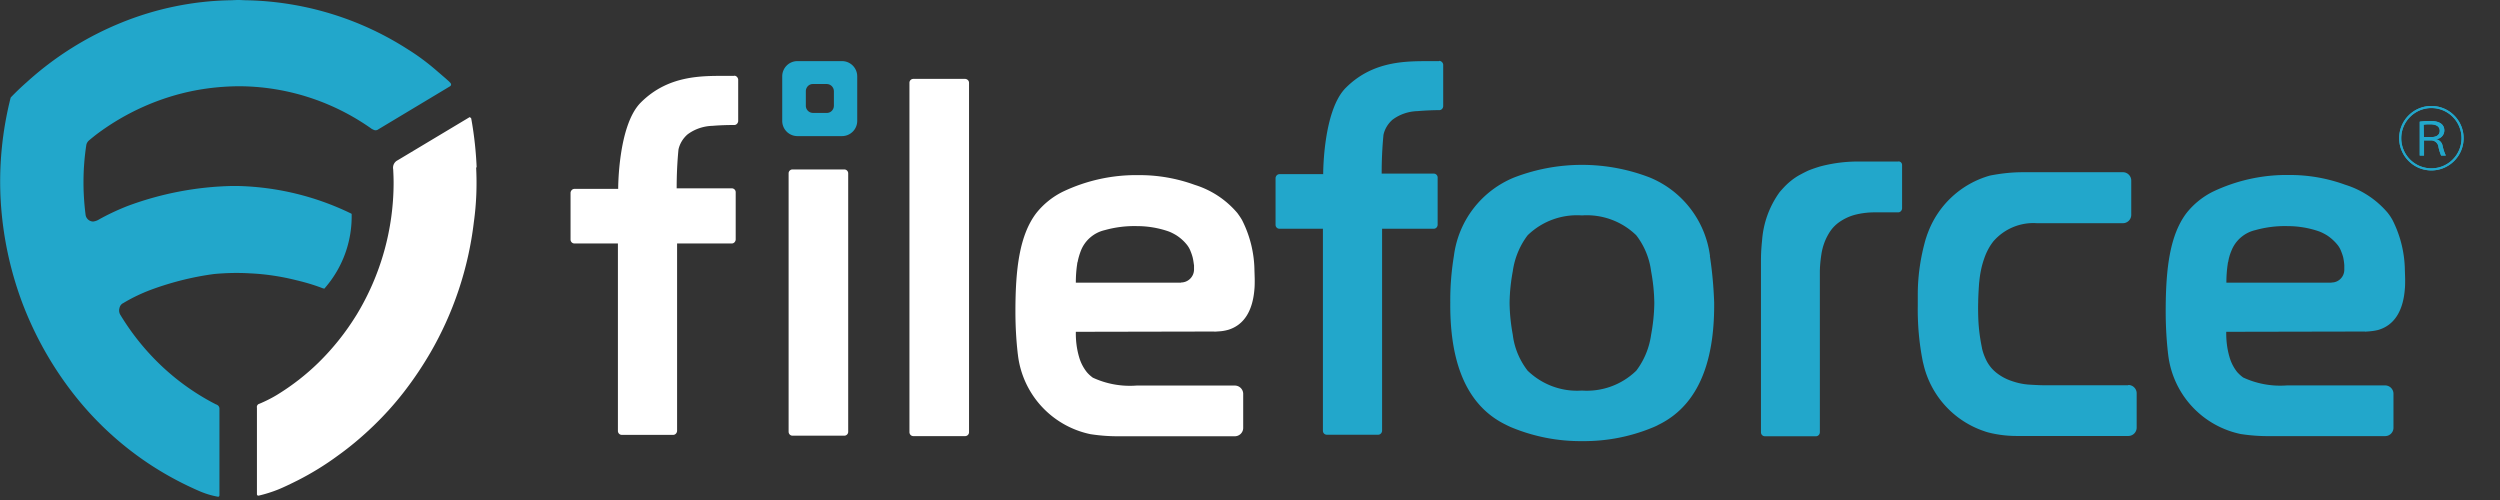 <svg xmlns="http://www.w3.org/2000/svg" id="_レイヤー_1" data-name="レイヤー_1" version="1.1" viewBox="0 0 180 36"><rect x="0" y="0" width="180" height="36" fill="#333333" stroke="none"/><defs><clipPath id="clippath"><path d="M0 0h177.38v35.76H0z" style="fill:none"/></clipPath><style>.st0{fill:#fff}.st1{fill:#22a7cb}</style></defs><g style="clip-path:url(#clippath)"><g id="a"><path d="M175.06 12.27c-1.28 0-2.32-1.04-2.32-2.32s1.04-2.32 2.32-2.32 2.32 1.04 2.32 2.32-1.04 2.32-2.32 2.32m-2.17-2.32c0 1.2.97 2.17 2.17 2.17s2.17-.97 2.17-2.17-.97-2.17-2.17-2.17-2.17.98-2.17 2.17m1.33-1.19c.25-.03.5-.05.75-.05.84 0 1.02.37 1.02.68 0 .32-.24.6-.57.62v.02c.22.05.39.22.44.44.05.25.13.5.24.73h-.34c-.08-.2-.15-.41-.19-.62a.527.527 0 0 0-.55-.47h-.49v1.09h-.31zm.31 1.11h.52c.41 0 .61-.18.61-.45 0-.31-.24-.47-.7-.47-.15 0-.3 0-.46.03l.02.89Z" class="st1"/><path d="M175.06 12.27c-1.28 0-2.32-1.04-2.32-2.32s1.04-2.32 2.32-2.32 2.32 1.04 2.32 2.32-1.04 2.32-2.32 2.32m-2.17-2.32c0 1.2.97 2.17 2.17 2.17s2.17-.97 2.17-2.17-.97-2.17-2.17-2.17-2.17.98-2.17 2.17m1.33-1.19c.25-.03.5-.05.75-.05.84 0 1.02.37 1.02.68 0 .32-.24.6-.57.62v.02c.22.05.39.22.44.44.05.25.13.5.24.73h-.34c-.08-.2-.15-.41-.19-.62a.527.527 0 0 0-.55-.47h-.49v1.09h-.31zm.31 1.11h.52c.41 0 .61-.18.61-.45 0-.31-.24-.47-.7-.47-.15 0-.3 0-.46.03l.02.89Zm-4.25 14.01.29-.02c.23-.02.46-.05.68-.11 1.14-.34 1.78-1.36 1.9-2.96.02-.18.02-.49.02-.67 0-.11-.02-.67-.02-.68a8.2 8.2 0 0 0-.89-3.6c-.09-.16-.19-.32-.31-.47l-.02-.03a6.57 6.57 0 0 0-3.08-2.04c-1.29-.47-2.66-.71-4.04-.7-1.88-.03-3.74.38-5.44 1.18-.76.37-1.43.91-1.95 1.57-1.18 1.57-1.49 3.93-1.49 7.06 0 .99.05 1.98.16 2.97 0 .02.02.15.02.16a6.62 6.62 0 0 0 5.22 5.71c.71.11 1.43.16 2.14.15h8.26c.33 0 .6-.27.6-.6v-2.45c0-.33-.27-.6-.6-.6h-7.07c-1.08.08-2.16-.11-3.15-.57a2.8 2.8 0 0 1-.44-.4c-.25-.32-.44-.69-.55-1.09-.17-.58-.24-1.19-.23-1.8l9.98-.02Zm-2.4-3.53h-7.58c0-.46.03-.91.1-1.36 0-.05.01-.09.03-.13.04-.27.12-.54.23-.8.29-.75.94-1.31 1.72-1.49a7.9 7.9 0 0 1 2.32-.29c.78 0 1.56.13 2.3.39.18.07.35.16.52.26.3.19.57.44.79.71q.15.195.24.42c.06.15.12.31.16.47.04.19.07.39.08.58v.29c.01.51-.39.93-.89.94h-.03Zm-14.65 7.39h-5.92c-.39 0-.81-.02-1.25-.05-.42-.03-.82-.12-1.22-.26-.39-.13-.75-.32-1.07-.57-.34-.26-.61-.6-.79-.99-.12-.26-.22-.53-.28-.81v-.02c-.14-.67-.23-1.35-.26-2.03-.03-.78-.01-1.23-.01-1.25 0-.42.06-1.39.08-1.49.05-.55.16-1.1.34-1.62.1-.3.23-.59.39-.86.08-.14.18-.28.28-.41.78-.9 1.94-1.39 3.13-1.31h6.2c.33 0 .6-.27.6-.6V13c0-.32-.26-.59-.58-.6h-7.25c-.78 0-1.57.09-2.34.24a6.71 6.71 0 0 0-4.49 4.17c-.05.11-.08.24-.13.37-.37 1.28-.57 2.6-.58 3.93V22c-.02 1.37.1 2.73.37 4.07 0 0 .08.31.08.32.57 2.19 2.2 3.94 4.35 4.66s.06.01.08.03c.73.21 1.48.31 2.24.31h8.04c.33 0 .6-.27.6-.6v-2.45a.6.6 0 0 0-.57-.62h-.03Zm-16.55-16.11h-2.92q-1.38 0-2.73.36c-.23.07-.47.15-.68.23l-.13.05c-.26.12-.51.25-.76.39-.38.23-.72.51-1.02.83-.08.09-.18.19-.26.29l-.03.03a6.76 6.76 0 0 0-1.28 3.5c-.05.47-.08.94-.08 1.41v12.41c0 .15.12.28.28.28h3.68c.15 0 .27-.12.28-.28V19.48c.01-.39.05-.78.11-1.17.08-.53.26-1.04.53-1.49.18-.31.42-.58.72-.8.35-.25.74-.44 1.15-.55.46-.12.94-.18 1.41-.18h1.72c.15 0 .27-.13.28-.28v-3.13c0-.15-.12-.26-.26-.26Zm-13.56 6.8c-.33-2.54-2-4.7-4.36-5.66-3.13-1.2-6.59-1.2-9.72 0a7.06 7.06 0 0 0-4.36 5.66c-.18 1.1-.27 2.22-.26 3.34-.03 3.39.68 7.21 4.02 8.82.09.05.21.1.31.15 1.64.69 3.4 1.04 5.17 1.02 1.78.02 3.54-.33 5.17-1.02.11-.05.21-.09.31-.15 3.34-1.62 4.05-5.43 4.02-8.82-.04-1.12-.14-2.23-.31-3.34Zm-4.01 3.4c-.01.76-.09 1.52-.23 2.27-.13.94-.5 1.84-1.07 2.59a5.1 5.1 0 0 1-3.91 1.43c-1.45.1-2.86-.42-3.91-1.43-.58-.75-.96-1.65-1.07-2.59-.14-.75-.22-1.51-.23-2.27v-.03c.01-.76.09-1.52.23-2.27.13-.94.5-1.84 1.07-2.59a5.1 5.1 0 0 1 3.91-1.43c1.45-.1 2.87.42 3.91 1.43.58.75.95 1.65 1.07 2.59.14.75.22 1.51.23 2.27z" class="st1"/><path d="M69.49 5.68h-3.73a.28.28 0 0 0-.28.28v25.15c0 .16.12.29.28.29h3.73c.15 0 .28-.12.28-.28V5.96c0-.15-.12-.27-.28-.28m-8.7 6.52h-3.73a.28.28 0 0 0-.28.28v18.6c0 .16.12.29.28.29h3.73c.15 0 .28-.12.28-.28V12.48a.28.28 0 0 0-.28-.28m-7.93-6.74h-.37c-1.7.02-4.28-.16-6.36 1.93-1.64 1.65-1.62 6.21-1.62 6.21h-3.15c-.15 0-.27.13-.28.28v3.37c0 .15.12.28.28.28h3.13v13.5c0 .15.12.28.28.28h3.7c.15 0 .27-.13.28-.28v-13.5h3.94c.15 0 .27-.13.28-.28v-3.41a.28.28 0 0 0-.28-.28h-3.97c0-.93.04-1.86.13-2.79.09-.42.32-.8.65-1.09.52-.39 1.15-.6 1.8-.62.62-.05 1.17-.06 1.57-.06.15 0 .27-.13.28-.28v-3c-.02-.14-.13-.26-.27-.27Zm-18.54 6.61c-.05-1.15-.17-2.29-.37-3.42l-.02-.1s0-.04-.02-.05l-.02-.02-.02-.02h-.02s-.02-.02-.03-.02c-.02 0-.04 0-.05.02l-5.14 3.08c-.24.12-.37.38-.32.65.02.39.03.68.03.96 0 3.36-.93 6.67-2.68 9.54l-.02.03c-.76 1.23-1.67 2.37-2.71 3.39-.91.89-1.92 1.67-3 2.33-.4.24-.82.45-1.25.63-.13.03-.21.16-.18.29v6.21c0 .11.08.13.15.11.47-.11.94-.26 1.39-.44.44-.18.97-.44 1.41-.66 1-.51 1.96-1.1 2.87-1.77.91-.65 1.76-1.37 2.56-2.14s1.54-1.59 2.22-2.47q1.02-1.32 1.86-2.76a24.5 24.5 0 0 0 3.16-9.47c.18-1.3.23-2.62.16-3.93Z" class="st0"/><path d="m23.23 20.76.13.02.08-.1a7.84 7.84 0 0 0 1.88-5.17v-.11l-.09-.05a19.7 19.7 0 0 0-8.16-1.96h-.32c-2.58.05-5.14.54-7.56 1.44-.71.28-1.4.6-2.06.97q-.195.12-.42.15c-.28 0-.52-.22-.55-.5-.21-1.66-.2-3.33.05-4.98.02-.15.1-.28.21-.37.18-.15.34-.28.52-.42 2.09-1.57 4.51-2.66 7.07-3.16 1.04-.2 2.09-.3 3.15-.31 3.45 0 6.81 1.08 9.62 3.08l.07.03c.06.04.13.06.2.06h.02c.07-.01.14-.04.19-.08l5.13-3.08c.13-.08.11-.2-.02-.31-.06-.08-.68-.6-1-.88-.63-.54-1.3-1.04-2.01-1.48q-1.635-1.05-3.42-1.8A22.4 22.4 0 0 0 17.82.02c-.23 0-.44-.02-.66-.02s-.44.02-.67.02c-2.66.06-5.29.61-7.75 1.61a23 23 0 0 0-6.83 4.3c-.41.36-.76.7-1.1 1.05l-.03.03-.02.05C.14 9.52-.1 12.07.06 14.6c.16 2.49.69 4.94 1.57 7.27.88 2.3 2.09 4.46 3.6 6.41a23.1 23.1 0 0 0 5.37 5.03c1.19.8 2.46 1.49 3.78 2.06q.63.27 1.29.39c.07.02.13-.02.13-.11v-6.2a.31.31 0 0 0-.19-.31c-.03-.02-.08-.03-.11-.05-1.67-.86-3.19-2-4.49-3.36a17.6 17.6 0 0 1-2.35-3.07.6.6 0 0 1-.06-.47c.03-.16.13-.3.28-.37.73-.44 1.5-.79 2.3-1.07 1.37-.48 2.79-.83 4.23-1.02.85-.08 1.71-.1 2.56-.05 1.14.05 2.27.22 3.38.5.64.15 1.28.34 1.9.58ZM60.62 4.4h-3.2c-.61 0-1.1.49-1.1 1.1v3.2c0 .61.49 1.1 1.1 1.1h3.2c.61 0 1.1-.49 1.1-1.1V5.5c0-.61-.49-1.1-1.1-1.1m-.58 3.21c0 .28-.22.52-.5.52h-1c-.28 0-.51-.22-.52-.5V6.57c0-.28.22-.52.5-.52h1c.28 0 .51.22.52.51z" class="st1"/><path d="m87.45 23.88.29-.02c.23-.01.46-.05.68-.11 1.14-.34 1.78-1.36 1.9-2.95.02-.18.02-.49.02-.67 0-.11-.02-.66-.02-.68a8.2 8.2 0 0 0-.89-3.6c-.09-.16-.2-.32-.31-.47l-.02-.03a6.57 6.57 0 0 0-3.08-2.04c-1.29-.47-2.66-.71-4.04-.7-1.88-.03-3.74.38-5.43 1.18-.76.37-1.43.91-1.95 1.57-1.18 1.57-1.49 3.93-1.49 7.06 0 .99.05 1.98.16 2.97 0 .02.02.15.02.16a6.62 6.62 0 0 0 5.22 5.71c.71.11 1.43.16 2.14.15h8.26c.33 0 .6-.27.6-.6v-2.45c0-.33-.27-.6-.6-.6h-7.08c-1.08.08-2.16-.11-3.15-.57-.16-.12-.31-.25-.44-.41-.25-.32-.44-.69-.55-1.09-.17-.58-.24-1.19-.23-1.8l9.98-.02Zm-2.41-3.53h-7.58c0-.46.03-.91.1-1.36 0-.05.01-.09.03-.13.05-.27.13-.54.23-.8.29-.75.94-1.31 1.72-1.49a7.9 7.9 0 0 1 2.32-.29c.78 0 1.56.13 2.3.39.18.07.35.16.52.26.3.19.57.43.79.71q.15.195.24.42c.06.15.12.31.16.47.05.2.07.39.1.58v.29c0 .52-.42.94-.94.94Z" class="st0"/><path d="M103.62 4.4h-.37c-1.7.02-4.28-.16-6.36 1.93-1.64 1.65-1.62 6.21-1.62 6.21h-3.15c-.15 0-.27.13-.28.28v3.37c0 .15.12.28.28.28h3.13v14.55c0 .15.12.28.28.28h3.7c.15 0 .27-.13.28-.28V16.47h3.72c.15 0 .27-.12.28-.28v-3.41a.28.28 0 0 0-.28-.28h-3.75c0-.93.04-1.86.13-2.79.09-.42.32-.8.65-1.09.52-.39 1.15-.6 1.8-.62.62-.05 1.17-.07 1.57-.07.15 0 .27-.12.28-.28v-3a.31.31 0 0 0-.28-.27Z" class="st1"/></g></g></svg>